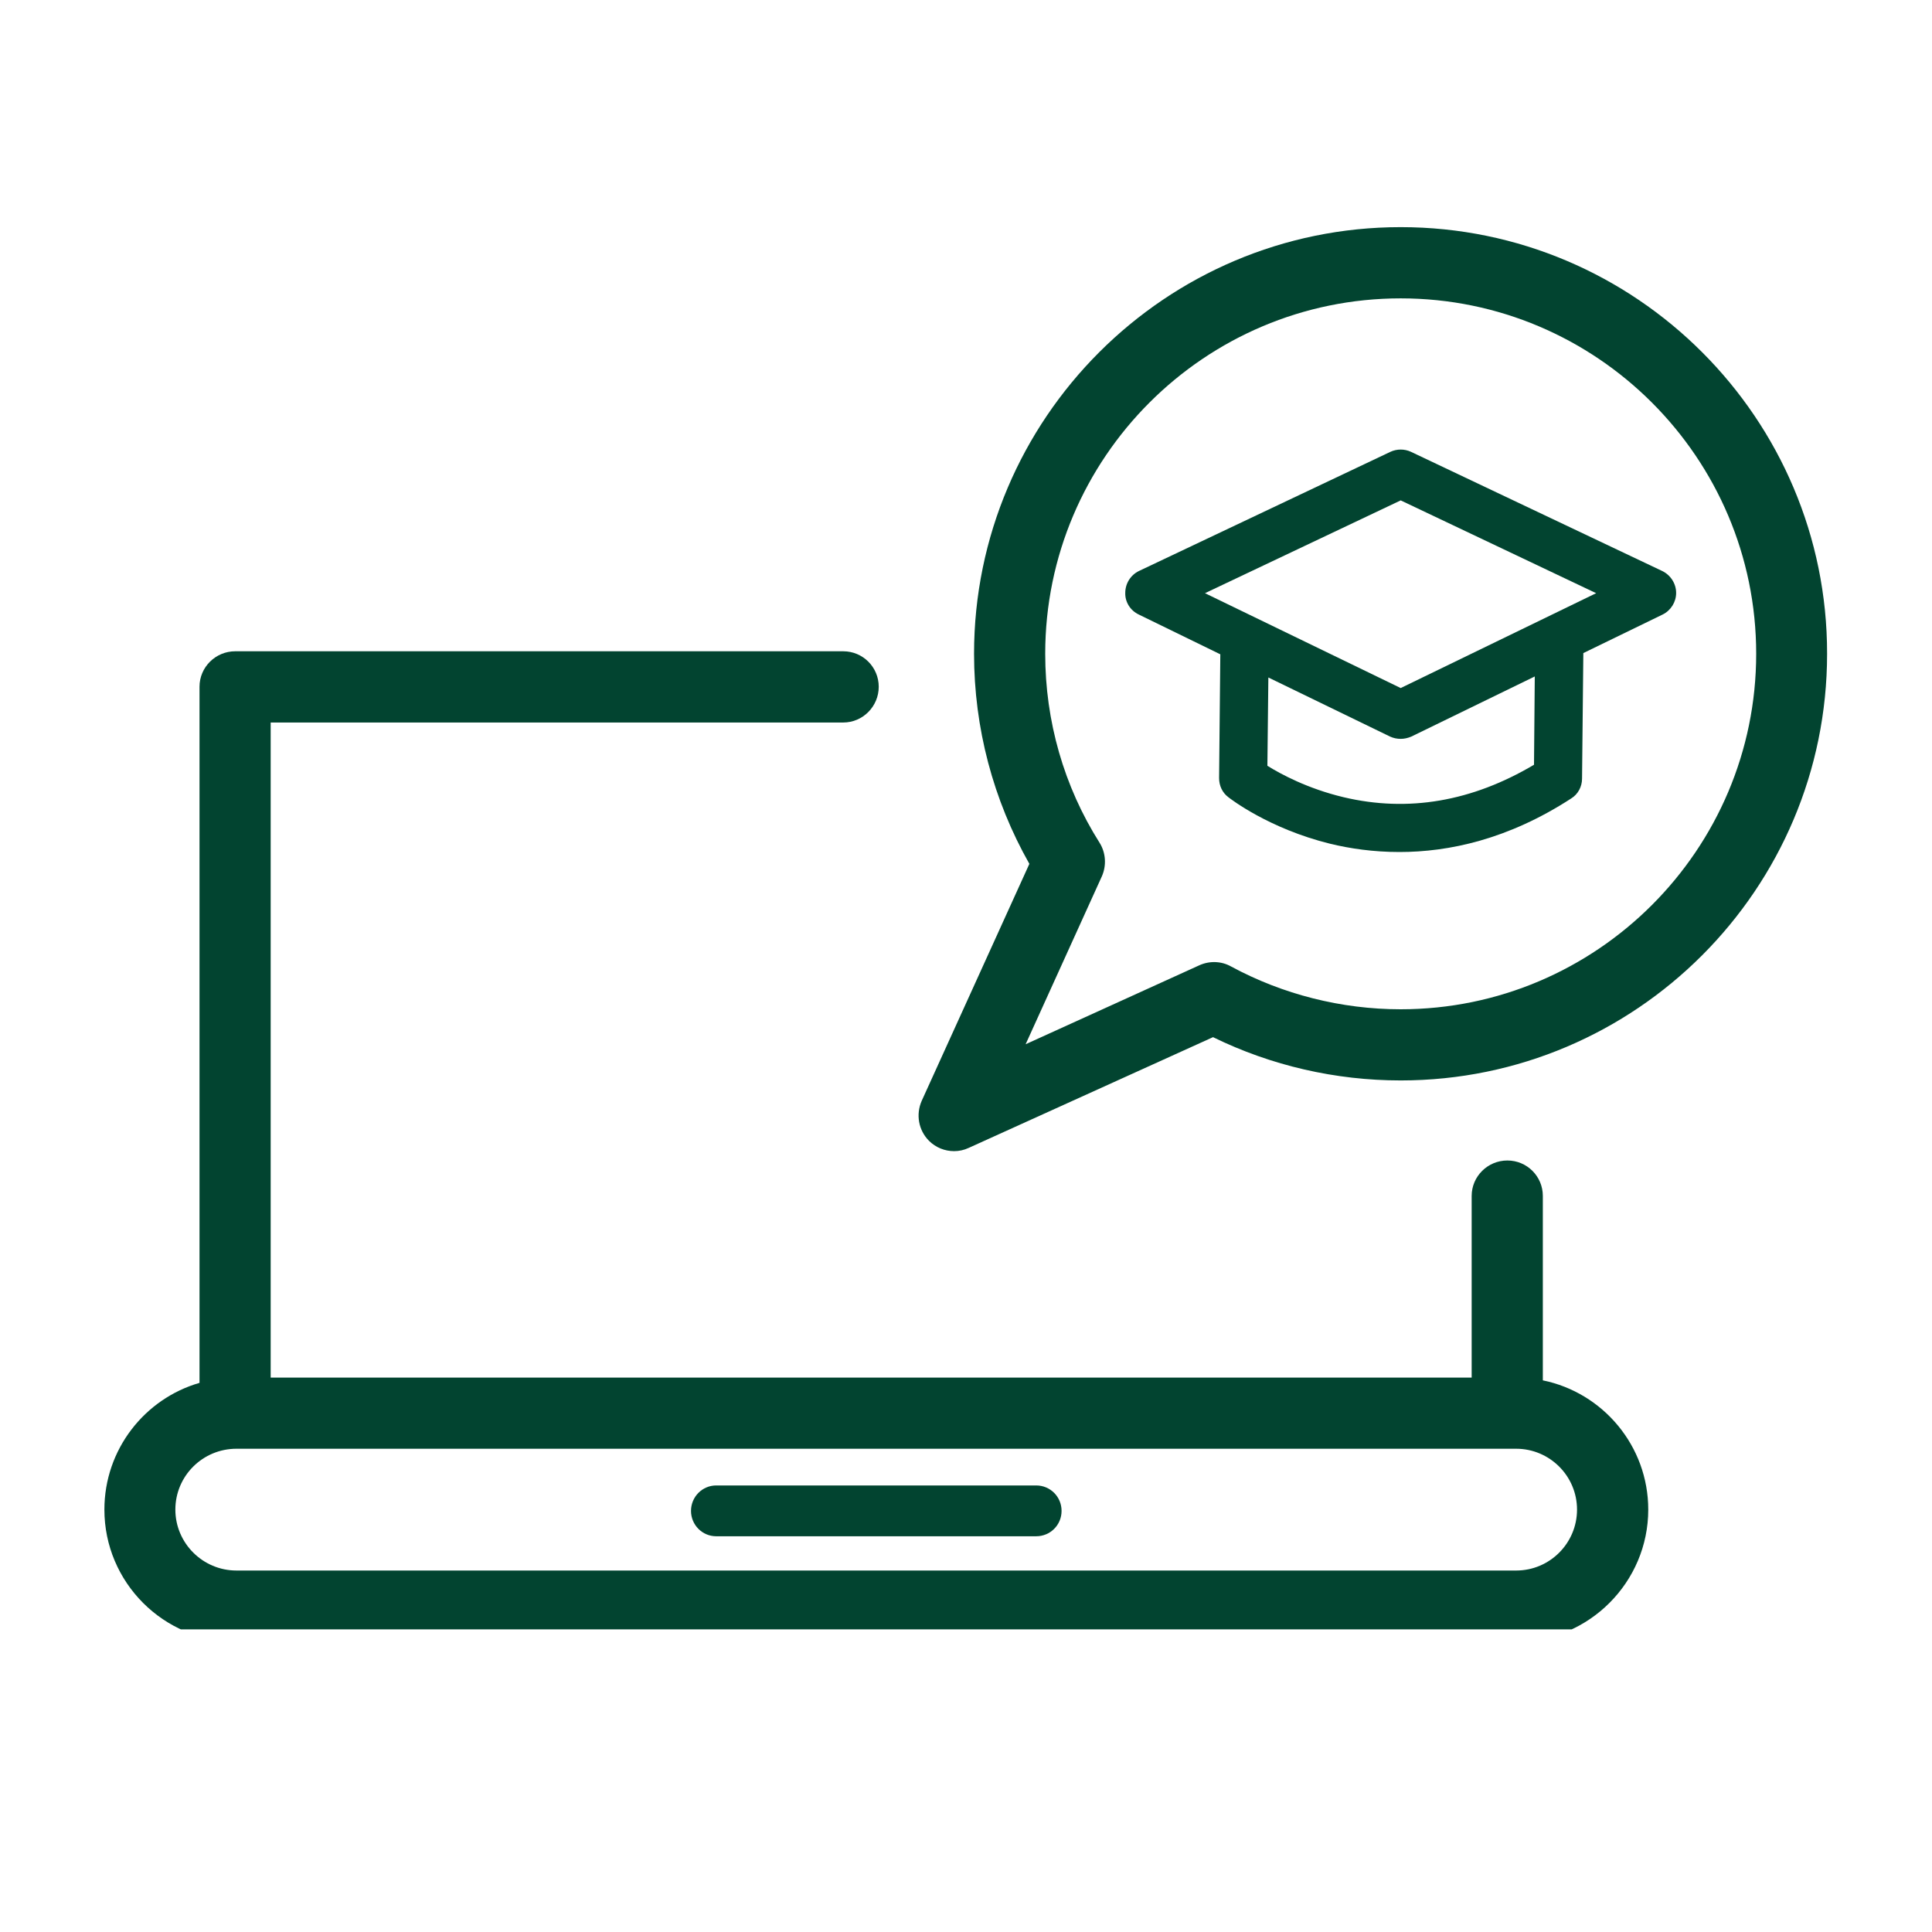 <svg xmlns="http://www.w3.org/2000/svg" xmlns:xlink="http://www.w3.org/1999/xlink" width="40" zoomAndPan="magnify" viewBox="0 0 30 30" height="40" preserveAspectRatio="xMidYMid meet" version="1.0"><defs><clipPath id="844720181c"><path d="M 1.621 10 L 26 10 L 26 25.301 L 1.621 25.301 Z M 1.621 10 " clip-rule="nonzero"/></clipPath><clipPath id="3ae2f4388e"><path d="M 14 3.527 L 28.477 3.527 L 28.477 18 L 14 18 Z M 14 3.527 " clip-rule="nonzero"/></clipPath></defs><g clip-path="url(#844720181c)"><path fill="#024430" d="M 23.957 21.434 L 23.957 18.57 C 23.957 18.266 23.711 18.02 23.406 18.02 C 23.102 18.02 22.852 18.266 22.852 18.57 L 22.852 21.391 L 4.203 21.391 L 4.203 11.219 L 13.094 11.219 C 13.398 11.219 13.645 10.969 13.645 10.664 C 13.645 10.359 13.398 10.113 13.094 10.113 L 3.652 10.113 C 3.348 10.113 3.098 10.359 3.098 10.664 L 3.098 21.473 C 2.246 21.719 1.621 22.508 1.621 23.441 C 1.621 24.57 2.539 25.492 3.672 25.492 L 23.543 25.492 C 24.672 25.492 25.594 24.57 25.594 23.441 C 25.594 22.453 24.891 21.625 23.957 21.434 Z M 23.543 24.387 L 3.672 24.387 C 3.148 24.387 2.723 23.961 2.723 23.441 C 2.723 22.918 3.148 22.496 3.672 22.496 L 23.543 22.496 C 24.062 22.496 24.488 22.918 24.488 23.441 C 24.488 23.961 24.066 24.387 23.543 24.387 Z M 23.543 24.387 " fill-opacity="1" fill-rule="nonzero"/></g><path fill="#024430" d="M 25.812 8.867 L 21.91 7.016 C 21.809 6.969 21.691 6.969 21.59 7.016 L 17.684 8.867 C 17.555 8.93 17.473 9.062 17.473 9.207 C 17.469 9.348 17.551 9.48 17.684 9.543 L 18.949 10.16 L 18.93 12.082 C 18.93 12.199 18.98 12.309 19.074 12.379 C 19.098 12.398 19.699 12.867 20.656 13.102 C 20.961 13.176 21.324 13.23 21.73 13.23 C 22.496 13.23 23.418 13.035 24.398 12.398 C 24.504 12.332 24.566 12.215 24.566 12.09 L 24.586 10.141 L 25.816 9.543 C 25.945 9.48 26.027 9.348 26.027 9.207 C 26.027 9.062 25.941 8.93 25.812 8.867 Z M 23.82 11.875 C 22.859 12.445 21.867 12.617 20.863 12.379 C 20.305 12.246 19.887 12.02 19.68 11.891 L 19.695 10.52 L 21.586 11.438 C 21.637 11.461 21.691 11.473 21.75 11.473 C 21.805 11.473 21.859 11.461 21.914 11.438 L 23.832 10.504 Z M 21.75 10.684 L 18.711 9.211 L 21.75 7.77 L 24.785 9.211 Z M 21.75 10.684 " fill-opacity="1" fill-rule="nonzero"/><g clip-path="url(#3ae2f4388e)"><path fill="#024430" d="M 21.75 3.527 C 18.098 3.527 15.125 6.5 15.125 10.152 C 15.125 11.301 15.422 12.422 15.984 13.414 L 14.312 17.094 C 14.219 17.305 14.262 17.551 14.426 17.715 C 14.531 17.82 14.672 17.875 14.816 17.875 C 14.891 17.875 14.969 17.859 15.043 17.824 L 18.836 16.105 C 19.738 16.547 20.738 16.777 21.75 16.777 C 25.402 16.777 28.371 13.805 28.371 10.152 C 28.375 6.5 25.402 3.527 21.75 3.527 Z M 21.75 15.672 C 20.828 15.672 19.918 15.441 19.117 15.008 C 18.965 14.922 18.781 14.918 18.625 14.988 L 15.926 16.215 L 17.109 13.609 C 17.184 13.441 17.172 13.242 17.074 13.086 C 16.52 12.211 16.23 11.195 16.23 10.152 C 16.23 7.109 18.707 4.633 21.75 4.633 C 24.793 4.633 27.27 7.109 27.27 10.152 C 27.27 13.195 24.793 15.672 21.75 15.672 Z M 21.75 15.672 " fill-opacity="1" fill-rule="nonzero"/></g><path fill="#024430" d="M 16.09 23.855 L 11.121 23.855 C 10.906 23.855 10.73 23.68 10.73 23.461 C 10.73 23.242 10.906 23.066 11.121 23.066 L 16.09 23.066 C 16.309 23.066 16.484 23.242 16.484 23.461 C 16.484 23.68 16.309 23.855 16.09 23.855 Z M 16.09 23.855 " fill-opacity="1" fill-rule="nonzero"/></svg>